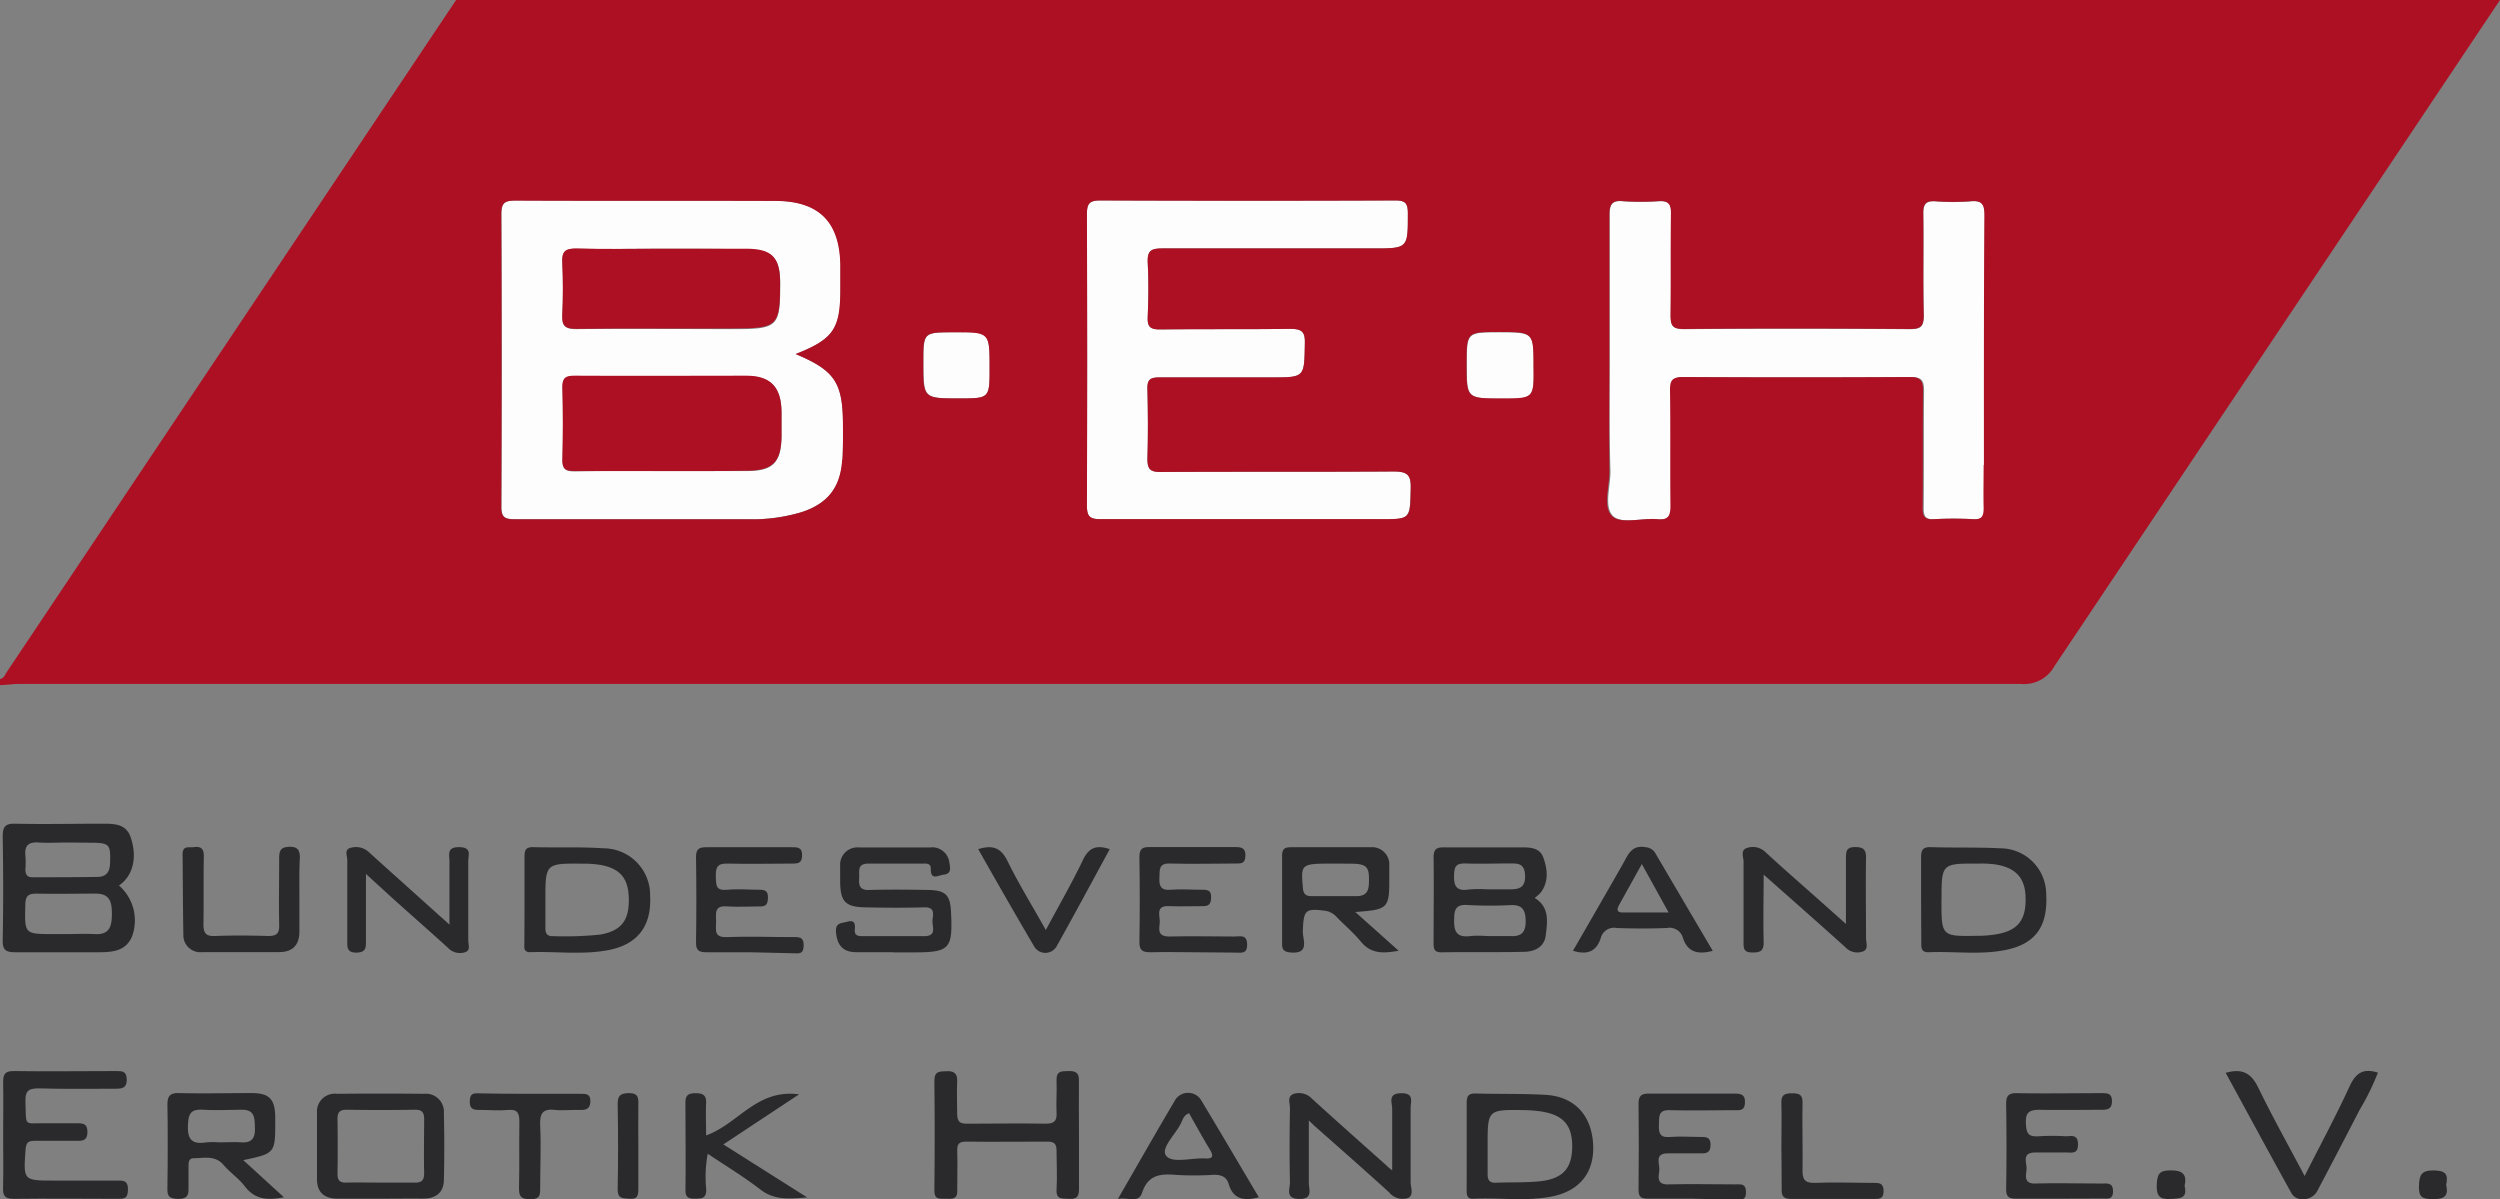 <svg xmlns="http://www.w3.org/2000/svg" viewBox="0 0 349.7 167.76"><rect x="0" y="0" width="349.7" height="167.76" fill="#808080" stroke="none"/><defs><style>.cls-1{fill:#fdfdfd;}.cls-2{fill:#2a292c;}.cls-3{fill:#ae1023;}</style></defs><title>beh-logo-sm</title><g id="Ebene_1" data-name="Ebene 1"><path class="cls-1" d="M111.72,49.53c5.53,2.33,6.61,4,6.62,10,0,1.59,0,3.18-.08,4.77-.24,3.83-2,6.12-5.67,7.32a23.88,23.88,0,0,1-7.57,1c-10.86,0-21.72,0-32.58,0-1.4,0-1.88-.27-1.87-1.78q.09-20.45,0-40.88c0-1.6.46-1.92,2-1.92,12.11.06,24.21,0,36.32.05,6.19,0,9.1,3,9.11,9.22,0,1,0,2.07,0,3.11C118,46,117,47.42,111.72,49.53ZM93,65.89c4,0,8,0,12,0,3.53,0,4.69-1.21,4.75-4.76,0-1.18,0-2.35,0-3.53-.05-3.41-1.52-5-4.94-5-8,0-16,0-24,0-1.2,0-1.74.24-1.71,1.59.09,3.38.09,6.77,0,10.15,0,1.33.47,1.62,1.7,1.6C84.83,65.85,88.91,65.89,93,65.89Zm0-31.1c-4,0-8,.09-12,0-1.62,0-2,.51-1.92,2,.11,2.41.11,4.84,0,7.25-.07,1.5.32,2,1.93,2,7.39-.09,14.77,0,22.16,0,6.08,0,6.41-.34,6.39-6.44,0-3.53-1.16-4.69-4.74-4.71C100.87,34.78,96.93,34.79,93,34.79Z" transform="translate(-0.42)"/><path class="cls-1" d="M175.05,72.62c-6.92,0-13.84,0-20.76,0-1.47,0-1.83-.44-1.83-1.87q.07-20.43,0-40.88c0-1.48.47-1.84,1.89-1.83q20.64.08,41.29,0c1.41,0,1.7.45,1.71,1.76,0,5,.06,4.95-4.92,4.95-9.82,0-19.65,0-29.47,0-1.52,0-2.06.33-2,1.93.14,2.55.11,5.12,0,7.67-.06,1.36.36,1.74,1.72,1.73,6.08-.07,12.17,0,18.26-.08,1.69,0,2.06.51,2,2.1-.08,4.68,0,4.69-4.62,4.69-5.25,0-10.51,0-15.77,0-1.27,0-1.67.35-1.63,1.63.08,3.25.1,6.51,0,9.75,0,1.46.39,1.86,1.85,1.85,10.86-.06,21.72,0,32.58-.07,1.89,0,2.47.45,2.4,2.38-.14,4.31,0,4.31-4.31,4.31Z" transform="translate(-0.42)"/><path class="cls-1" d="M225.58,50.56c0-6.85,0-13.7,0-20.55,0-1.47.43-2,1.88-1.85a37.62,37.62,0,0,0,5,0c1.4-.09,1.75.44,1.73,1.78-.07,4.7,0,9.41-.06,14.11,0,1.44.18,2,1.86,2,10.52-.1,21-.08,31.55,0,1.5,0,2-.29,2-1.91-.12-4.77,0-9.55-.07-14.32,0-1.27.38-1.72,1.66-1.65a33.11,33.11,0,0,0,5,0c1.66-.15,1.91.56,1.91,2,0,11.62,0,23.24,0,34.87,0,2-.05,4,0,6,0,1.1-.2,1.64-1.46,1.58a52.3,52.3,0,0,0-5.6,0c-1.25.06-1.48-.46-1.47-1.57.05-5.47,0-10.93.05-16.4,0-1.4-.33-1.92-1.83-1.92q-15.88.09-31.76,0c-1.52,0-1.82.5-1.8,1.89.08,5.33,0,10.66.06,16,0,1.44-.19,2.16-1.87,2-2.13-.19-5,.69-6.23-.38-1.42-1.24-.41-4.17-.44-6.36C225.53,60.8,225.58,55.68,225.58,50.56Z" transform="translate(-0.42)"/><path class="cls-1" d="M205.6,51c0-4.51,0-4.51,4.49-4.51,4.87,0,4.87,0,4.87,4.77,0,4.52,0,4.52-4.51,4.52C205.6,55.73,205.6,55.73,205.6,51Z" transform="translate(-0.42)"/><path class="cls-1" d="M138.85,51.37c0,4.36,0,4.36-4.25,4.36-5,0-5,0-5-5,0-4.24,0-4.24,4.16-4.25h.21C138.85,46.43,138.85,46.43,138.85,51.37Z" transform="translate(-0.42)"/><path class="cls-2" d="M17.06,123.86a6.49,6.49,0,0,1,1.85,7.07c-.85,2.12-2.75,2.27-4.68,2.27-3.87,0-7.75,0-11.62,0-1.27,0-1.84-.21-1.81-1.67.09-4.84.08-9.68,0-14.53,0-1.31.31-1.81,1.72-1.78,4.08.09,8.16,0,12.24,0,1.68,0,3.41,0,4,2.1C19.62,120,19,122.56,17.06,123.86Zm-7.51,6.8c1.38,0,2.77-.07,4.14,0,2.1.13,2.37-1.16,2.38-2.78s-.23-2.91-2.3-2.88c-2.76,0-5.53.06-8.29,0-1.22,0-1.49.44-1.52,1.57-.1,4.09-.14,4.09,3.93,4.09Zm.4-12.81c-1.38,0-2.77.09-4.13,0s-2,.38-1.85,1.84a10.5,10.5,0,0,1,0,1.86c0,.73.19,1.17,1,1.16,3,0,6.07,0,9.1-.05,1.1,0,1.7-.59,1.74-1.84.1-2.71,0-2.94-2.81-2.94Z" transform="translate(-0.42)"/><path class="cls-2" d="M151.35,158.85c0,2.49,0,5,0,7.46,0,1.12-.35,1.46-1.43,1.38-.9-.07-1.8.16-1.71-1.31.11-1.79,0-3.59,0-5.38,0-1-.3-1.32-1.29-1.31-3.8,0-7.6.05-11.4,0-1.12,0-1.22.51-1.2,1.39.05,1.79,0,3.59,0,5.38.07,1.31-.7,1.25-1.57,1.22s-1.64.19-1.63-1.17q.09-7.67,0-15.34c0-1.41.8-1.28,1.73-1.33s1.52.27,1.46,1.39c-.07,1.52,0,3,0,4.56,0,1.1.37,1.41,1.43,1.39,3.67,0,7.33-.07,11,0,1.24,0,1.53-.47,1.47-1.58-.07-1.45.06-2.91,0-4.36s.63-1.4,1.65-1.42,1.52.21,1.48,1.36C151.31,153.74,151.35,156.3,151.35,158.85Z" transform="translate(-0.42)"/><path class="cls-2" d="M.86,158.87c0-2.5.05-5,0-7.48,0-1.13.25-1.58,1.48-1.57,4.78.07,9.55,0,14.33,0,.84,0,1.45,0,1.48,1.16s-.59,1.32-1.55,1.31c-3.6,0-7.2.06-10.8-.05-1.48,0-1.87.45-1.82,1.88.13,3.64-.3,2.94,2.93,3,1.46,0,2.91,0,4.36,0,.93,0,1.38.17,1.38,1.24s-.54,1.24-1.43,1.22c-2,0-4,0-6,0-.89,0-1.15.3-1.22,1.19-.32,4.37-.35,4.37,4,4.37,2.91,0,5.81,0,8.72,0,.86,0,1.6-.09,1.6,1.22s-.52,1.34-1.49,1.33c-4.85,0-9.69-.06-14.53,0-1.26,0-1.48-.47-1.45-1.57C.91,163.71.86,161.29.86,158.87Z" transform="translate(-0.42)"/><path class="cls-2" d="M215.09,125.6c2.11,1.29,1.78,3.33,1.55,5.23-.19,1.64-1.54,2.28-3,2.31-3.86.09-7.74,0-11.6.07-1,0-1.09-.49-1.09-1.27,0-4,.06-8,0-12,0-1.3.54-1.43,1.6-1.41,3.52,0,7,0,10.57,0,1.27,0,2.66,0,3.17,1.4.59,1.63.81,3.37-.36,4.93A6.14,6.14,0,0,1,215.09,125.6Zm-6.62,5.34c1.11,0,2.21,0,3.31,0,1.54.08,2.07-.65,2.05-2.12s-.42-2.25-2-2.22a57,57,0,0,1-6,0c-1.7-.14-2,.51-2,2-.08,1.94.54,2.59,2.4,2.32A15.61,15.61,0,0,1,208.47,130.94Zm-.07-6.54c1,0,2.07,0,3.1,0,1.3,0,2.29-.14,2.25-1.87s-.92-1.77-2.17-1.75c-2.06,0-4.13.07-6.2,0-1.14,0-1.5.27-1.56,1.47-.08,1.65.27,2.47,2.1,2.17A15.78,15.78,0,0,1,208.4,124.4Z" transform="translate(-0.42)"/><path class="cls-2" d="M125.36,133.19h-5.18c-1.88,0-2.68-1-2.82-2.85-.09-1.3.76-1.18,1.54-1.4,1.1-.31,1.15.29,1.09,1.07-.08.93.53.94,1.2.94,2.83,0,5.67,0,8.5,0,1.87,0,1.08-1.39,1.17-2.24s.37-1.84-1.17-1.79c-2.76.08-5.53.06-8.29,0s-3.41-.84-3.46-3.52c0-.76,0-1.53,0-2.28a2.42,2.42,0,0,1,2.63-2.58c3.32,0,6.64,0,9.95,0a2.41,2.41,0,0,1,2.69,2.06c.1.69.4,1.62-.8,1.75-.76.09-1.84.87-1.79-.87,0-.79-.72-.68-1.25-.68-2.49,0-5,0-7.47,0-1.63,0-1.24,1.06-1.3,2s0,1.73,1.36,1.69c2.83-.08,5.66-.05,8.49,0,2.29.08,2.88.76,3,3.07.25,5.24-.15,5.66-5.4,5.66h-2.7Z" transform="translate(-0.42)"/><path class="cls-2" d="M53.5,167.67H47.7c-1.81,0-2.92-.78-2.94-2.68,0-3.1,0-6.21,0-9.31A2.5,2.5,0,0,1,47.54,153q6.1-.06,12.21,0a2.52,2.52,0,0,1,2.76,2.7c.07,3.1.08,6.21,0,9.31,0,1.84-1.17,2.68-3,2.65C57.5,167.64,55.5,167.67,53.5,167.67Zm.1-2.25c1.58,0,3.17,0,4.75,0,1.1.05,1.43-.36,1.4-1.43-.06-2.48,0-5,0-7.45,0-1-.34-1.32-1.31-1.31-3.17.05-6.35.05-9.52,0-1,0-1.31.37-1.29,1.33q.06,3.82,0,7.65c0,.89.31,1.23,1.21,1.21C50.42,165.39,52,165.42,53.6,165.42Z" transform="translate(-0.42)"/><path class="cls-2" d="M34.45,162.28l5.68,5.19c-2.27.45-4.05.34-5.47-1.53-.82-1.09-2-1.87-2.92-2.93-1.2-1.46-2.75-1-4.22-1-.65,0-.72.51-.73,1,0,1,0,1.93,0,2.9s.08,1.81-1.44,1.79-1.53-.61-1.51-1.74c.05-3.8.06-7.6,0-11.4,0-1.26.36-1.69,1.64-1.66,3.38.08,6.77,0,10.15,0,2.45,0,3.23.84,3.29,3.24,0,.2,0,.41,0,.62C38.93,161.33,38.93,161.33,34.45,162.28Zm-3.36-2.49c1,0,2.07-.06,3.09,0,1.48.1,1.94-.61,1.9-2s0-2.57-1.82-2.56-3.58.11-5.35,0-2.13.47-2.2,2.16c-.09,2,.58,2.72,2.53,2.41A11.4,11.4,0,0,1,31.09,159.79Z" transform="translate(-0.42)"/><path class="cls-2" d="M73.79,125.64c0-1.94,0-3.88,0-5.81,0-1,.23-1.35,1.26-1.33,3.25.09,6.51-.06,9.75.16a6.54,6.54,0,0,1,6.56,6.67c.21,4.15-1.7,6.76-5.79,7.56-3.62.71-7.31.17-11,.3-1,0-.79-.76-.8-1.33C73.78,129.79,73.79,127.71,73.79,125.64Zm2.92.28c0,1.3,0,2.61,0,3.92,0,.77.26,1.14,1.07,1.11a48.48,48.48,0,0,0,6.6-.22c2.87-.52,4-1.88,4-4.81S87.3,121.54,84.5,121a14.86,14.86,0,0,0-2.67-.19C76.71,120.77,76.71,120.78,76.71,125.92Z" transform="translate(-0.42)"/><path class="cls-2" d="M269.14,125.81c0-1.93,0-3.87,0-5.8,0-1,.15-1.54,1.33-1.51,3.24.1,6.5,0,9.73.16a6.43,6.43,0,0,1,6.44,6.3c.27,4.52-1.4,7-5.53,7.89-3.61.77-7.3.19-10.94.35-1.05,0-1-.66-1-1.38Zm2.85.09c0,5.08,0,5.09,5,5a15.62,15.62,0,0,0,2.47-.18c3.12-.47,4.34-1.91,4.3-5,0-2.89-1.35-4.38-4.34-4.82a15.56,15.56,0,0,0-2.27-.1C272,120.78,272,120.79,272,125.9Z" transform="translate(-0.42)"/><path class="cls-2" d="M190,127.57l6.06,5.42c-2.17.39-3.84.44-5.24-1.23-1-1.22-2.23-2.27-3.35-3.4a2.7,2.7,0,0,0-1.55-.94c-2.94-.4-3.16-.17-3.26,2.9,0,1.18,1,3.16-1.75,2.91-.94-.09-1.16-.43-1.15-1.27,0-4.08,0-8.16,0-12.24,0-.9.3-1.21,1.19-1.21,3.74,0,7.47,0,11.21,0a2.41,2.41,0,0,1,2.59,2.62c0,.55,0,1.1,0,1.66C194.77,127.07,194.62,127.24,190,127.57Zm-2.94-6.77c-4.72,0-4.68,0-4.39,3.4.08.92.44,1.16,1.27,1.15,2.07,0,4.13,0,6.2,0,1.21,0,1.71-.49,1.76-1.72.1-2.39-.22-2.8-2.57-2.82Z" transform="translate(-0.42)"/><path class="cls-2" d="M205.58,160.29c0-2,0-4,0-6,0-1,.27-1.36,1.28-1.33,3.32.09,6.64,0,9.94.2,3.92.3,6.21,2.88,6.46,6.8s-1.77,6.6-5.74,7.4c-3.62.72-7.3.15-10.95.32-.9.05-1-.44-1-1.16C205.59,164.44,205.58,162.37,205.58,160.29Zm2.93,0c0,1.31,0,2.63,0,3.94,0,.88.29,1.25,1.19,1.21,2.06-.08,4.15,0,6.2-.21,3.19-.37,4.44-1.86,4.44-4.9s-1.35-4.44-4.5-4.88a19.1,19.1,0,0,0-2.27-.17C208.5,155.21,208.5,155.22,208.51,160.28Z" transform="translate(-0.42)"/><path class="cls-2" d="M258.63,129.24c0-3.32,0-6.26,0-9.21,0-1,.09-1.54,1.3-1.54s1.53.41,1.51,1.56c-.06,3.73,0,7.46,0,11.19,0,.64.39,1.54-.43,1.85a2.29,2.29,0,0,1-2.46-.59c-3.69-3.33-7.42-6.61-11.43-10.16,0,3.26-.08,6.31,0,9.35.05,1.4-.52,1.56-1.69,1.54s-1.12-.71-1.12-1.5c0-3.74,0-7.47,0-11.2,0-.66-.51-1.67.56-1.94a2.51,2.51,0,0,1,2.49.59c2.33,2.16,4.73,4.24,7.1,6.35Z" transform="translate(-0.42)"/><path class="cls-2" d="M195.16,163.71c0-3.11,0-5.86,0-8.61,0-.86-.66-2.15,1.23-2.18s1.35,1.15,1.35,2.08c0,3.46,0,6.92,0,10.38,0,.75.52,1.83-.43,2.22a2.46,2.46,0,0,1-2.59-.82c-3.42-3.12-6.91-6.17-10.38-9.25-.19-.17-.37-.35-.84-.8,0,3.14,0,5.94,0,8.73,0,.94.63,2.29-1.37,2.25s-1.25-1.47-1.27-2.34c-.08-3.46-.06-6.92,0-10.38,0-.68-.46-1.67.58-2a2.49,2.49,0,0,1,2.47.67c3.48,3.17,7,6.29,10.51,9.42C194.55,163.24,194.71,163.35,195.16,163.71Z" transform="translate(-0.42)"/><path class="cls-2" d="M51.61,122.25c0,3.4,0,6.36,0,9.33,0,1,0,1.66-1.37,1.67S49,132.38,49,131.5c0-3.73,0-7.46,0-11.19,0-.59-.49-1.52.53-1.73a2.64,2.64,0,0,1,2.49.62c3.31,3,6.68,6,10,9l1.27,1.13c0-3.22,0-6,0-8.76,0-1-.43-2.1,1.37-2.07s1.26,1.08,1.26,2q0,5.49,0,11c0,.57.34,1.4-.37,1.67a2.3,2.3,0,0,1-2.47-.59c-2.65-2.41-5.36-4.77-8-7.16Zm11.76,6.93-.1-.06v.12Z" transform="translate(-0.42)"/><path class="cls-2" d="M167.36,133.2c-2,0-4-.06-6,0-1.14,0-1.58-.25-1.56-1.48.07-3.94.06-7.89,0-11.83,0-1.11.36-1.42,1.42-1.4,4,0,8,0,12,0,.89,0,1.44.14,1.41,1.23s-.6,1.07-1.36,1.07c-3,0-6.09.09-9.13,0-1.7-.08-1.48.89-1.54,1.95s.11,1.84,1.53,1.72,3.05,0,4.57,0c.73,0,1.14.17,1.13,1s-.17,1.31-1.13,1.29c-1.59,0-3.19.06-4.77,0-1.86-.09-1.28,1.25-1.28,2.14S162.1,131,164,131c3-.08,6.09,0,9.13,0,.75,0,1.71-.33,1.74,1.08s-.83,1.17-1.65,1.17Z" transform="translate(-0.42)"/><path class="cls-2" d="M105.26,133.2c-2,0-4,0-6,0-1,0-1.5-.19-1.48-1.35q.09-6,0-12c0-1.18.53-1.35,1.52-1.34,3.93,0,7.87,0,11.81,0,.78,0,1.51-.06,1.51,1.12s-.65,1.17-1.48,1.17c-3,0-5.94.07-8.91,0-1.46-.06-1.72.53-1.68,1.81s0,2,1.61,1.85,3,0,4.56,0c.77,0,1.13.23,1.12,1.06s-.17,1.31-1.14,1.27c-1.52,0-3,.1-4.56,0-1.85-.17-1.56,1-1.55,2.12s-.38,2.25,1.5,2.17c3-.12,6.08,0,9.12,0,.85,0,1.66-.13,1.63,1.2s-.81,1.05-1.56,1.06Z" transform="translate(-0.42)"/><path class="cls-2" d="M42.3,125.12v5.18c0,1.85-.91,2.86-2.77,2.88-3.59,0-7.18,0-10.78,0a2.38,2.38,0,0,1-2.68-2.5c-.07-3.73-.07-7.46-.11-11.19,0-1.3.94-.87,1.61-1,.94-.12,1.37.21,1.36,1.25-.06,3.17,0,6.35-.05,9.53,0,1.24.3,1.71,1.62,1.66,2.48-.1,5-.08,7.46,0,1.2,0,1.54-.41,1.51-1.56-.06-3.11,0-6.22,0-9.33,0-1.13.27-1.57,1.49-1.59s1.43.64,1.4,1.67C42.26,121.81,42.3,123.46,42.3,125.12Z" transform="translate(-0.42)"/><path class="cls-2" d="M288.47,167.67c-2,0-4,0-6,0-1,0-1.45-.22-1.43-1.36.07-3.94.06-7.88,0-11.82,0-1.12.24-1.6,1.48-1.58,4,.07,8,0,12,0,.8,0,1.3.1,1.32,1.09s-.48,1.25-1.39,1.24c-2.91,0-5.81.05-8.71,0-1.39,0-2,.29-1.94,1.81s.32,2,1.84,1.89a30.94,30.94,0,0,1,3.73,0c.75,0,1.7-.33,1.72,1.09s-.81,1.18-1.63,1.18h-4.35c-2,0-1.12,1.51-1.22,2.41s-.37,2,1.28,1.93c3.11-.08,6.22,0,9.33,0,.77,0,1.49-.11,1.49,1.1s-.79,1-1.52,1Z" transform="translate(-0.42)"/><path class="cls-2" d="M237.15,167.67c-2.07,0-4.15,0-6.23,0-1,0-1.31-.28-1.3-1.29q.07-6,0-12c0-1.1.39-1.42,1.44-1.41,3.95,0,7.89,0,11.84,0,.88,0,1.64,0,1.61,1.24s-.81,1.08-1.56,1.08c-3,0-5.95.09-8.92,0-1.67-.07-1.52.87-1.56,2s.06,1.87,1.51,1.75,3.05,0,4.57,0c.75,0,1.13.21,1.14,1.05s-.27,1.26-1.18,1.24c-1.59,0-3.19,0-4.78,0-2,0-1.09,1.51-1.21,2.41s-.37,2,1.28,1.93c3.11-.08,6.23,0,9.34,0,.75,0,1.5-.17,1.51,1.07s-.72,1.09-1.48,1.09Z" transform="translate(-0.42)"/><path class="cls-2" d="M311.75,150.07c2.41-.69,3.62.11,4.59,2.14,2,4.1,4.21,8.06,6.45,12.29,2.2-4.35,4.39-8.41,6.32-12.6.86-1.85,1.93-2.5,3.93-1.86a33.79,33.79,0,0,1-2.53,5.16q-2.94,5.7-5.94,11.38c-.74,1.41-2.9,1.62-3.63.31C317.87,161.35,314.86,155.77,311.75,150.07Z" transform="translate(-0.42)"/><path class="cls-2" d="M99.19,158.82c4.48-1.58,7.08-6.55,13-5.74l-10.59,7,11.72,7.41c-2.56.22-4.59.4-6.54-1.1-2.29-1.77-4.77-3.27-7.36-5a17.41,17.41,0,0,0-.21,5c0,1.27-.63,1.26-1.55,1.28s-1.37-.17-1.36-1.24c.06-4.08,0-8.16,0-12.24,0-1.05.47-1.26,1.38-1.27s1.57.17,1.51,1.36C99.12,155.74,99.19,157.19,99.19,158.82Z" transform="translate(-0.42)"/><path class="cls-2" d="M240,133c-2.15.58-3.54.15-4.18-1.83a1.93,1.93,0,0,0-2.23-1.36q-3.53.13-7.05,0a1.9,1.9,0,0,0-2.2,1.39c-.6,1.85-1.83,2.44-3.89,1.79q3.47-6,6.9-12c.74-1.27,1.21-2.87,3.27-2.48a1.7,1.7,0,0,1,1.33.8C234.59,123.82,237.25,128.33,240,133Zm-9.92-12.14c-1.19,2.15-2.19,3.93-3.17,5.71-.32.58-.41,1.07.5,1.07h6.42Z" transform="translate(-0.42)"/><path class="cls-2" d="M156.79,167.71c2.8-4.85,5.41-9.45,8.11-14a2.15,2.15,0,0,1,3.46.06c2.74,4.53,5.41,9.1,8.14,13.7-2,.55-3.56.32-4.2-1.82-.33-1.12-1.15-1.36-2.25-1.31a42.47,42.47,0,0,1-5.17,0c-2.16-.18-3.88,0-4.7,2.49C159.66,168.39,158.18,167.43,156.79,167.71Zm10-12c-.73.22-.89.8-1.11,1.27-.74,1.65-3,3.63-2.12,4.71s3.57.24,5.47.36c1.11.06,1.13-.39.66-1.2C168.67,159.17,167.72,157.44,166.76,155.74Z" transform="translate(-0.42)"/><path class="cls-2" d="M146.71,130.09c1.86-3.48,3.66-6.59,5.21-9.83.83-1.74,1.92-2.09,3.73-1.48-2.5,4.6-4.94,9.14-7.46,13.64a1.81,1.81,0,0,1-3.06.05c-2.65-4.5-5.22-9-7.88-13.69,2-.62,3.17-.22,4.1,1.66C142.92,123.64,144.81,126.7,146.71,130.09Z" transform="translate(-0.42)"/><path class="cls-2" d="M74.57,153c2.36,0,4.71,0,7.06,0C82.38,153,83,153,83,154s-.47,1.29-1.39,1.26c-1.17-.05-2.36.11-3.52,0-1.81-.23-2.19.54-2.11,2.2.14,2.83,0,5.67,0,8.51,0,1,.12,1.81-1.42,1.78-1.39,0-1.56-.53-1.54-1.7.08-3,0-6.09.05-9.13,0-1.22-.24-1.78-1.59-1.66s-2.48,0-3.73,0c-.88,0-1.65.06-1.62-1.23s.76-1.09,1.55-1.09C70,153,72.29,153,74.57,153Z" transform="translate(-0.42)"/><path class="cls-2" d="M249.6,160.3c0-2,.06-4,0-6-.05-1.17.47-1.37,1.47-1.37s1.52.14,1.49,1.34c-.07,3.1.05,6.21,0,9.31-.05,1.41.32,1.94,1.81,1.88,2.69-.12,5.38,0,8.08,0,.82,0,1.44,0,1.45,1.15s-.69,1.1-1.46,1.1c-3.8,0-7.59,0-11.39,0-1.06,0-1.45-.27-1.41-1.39C249.66,164.31,249.6,162.3,249.6,160.3Z" transform="translate(-0.42)"/><path class="cls-2" d="M89.71,160.18c0,2,0,4,0,6,0,.9,0,1.61-1.26,1.5-1-.08-1.66,0-1.63-1.4.08-3.94.07-7.88,0-11.83,0-1.18.36-1.51,1.53-1.55,1.39,0,1.38.68,1.36,1.66C89.68,156.45,89.71,158.32,89.71,160.18Z" transform="translate(-0.42)"/><path class="cls-2" d="M342.59,165.74c.35,1.51-.2,2-1.8,2s-2.08-.31-2-1.93c.05-1.45.35-2.1,2-2.09S342.93,164.18,342.59,165.74Z" transform="translate(-0.42)"/><path class="cls-2" d="M306,165.88c.44,1.77-.63,1.76-1.95,1.83-1.57.09-2-.43-1.94-2s.4-2,2-2S306.37,164.28,306,165.88Z" transform="translate(-0.42)"/><path class="cls-3" d="M93,65.89c-4.07,0-8.15,0-12.22,0-1.23,0-1.73-.27-1.7-1.6.09-3.38.09-6.77,0-10.15,0-1.35.51-1.59,1.71-1.59,8,.05,16,0,24,0,3.42,0,4.89,1.57,4.94,5,0,1.18,0,2.35,0,3.53-.06,3.55-1.22,4.73-4.75,4.76C101,65.92,97,65.89,93,65.89Z" transform="translate(-0.42)"/><path class="cls-3" d="M93,34.79c3.93,0,7.87,0,11.8,0,3.58,0,4.73,1.18,4.74,4.71,0,6.1-.31,6.44-6.39,6.44C95.76,46,88.38,45.9,81,46c-1.61,0-2-.49-1.93-2,.11-2.41.11-4.84,0-7.25-.07-1.49.3-2,1.92-2C85,34.88,89,34.79,93,34.79Z" transform="translate(-0.42)"/><path class="cls-3" d="M64.22,0,1.37,94c-.26.39-.39.9-1,1v.83c.89,0,1.78-.16,2.67-.16q140,0,280.05,0a4.85,4.85,0,0,0,4.68-2.45Q318.95,46.61,350.12,0Zm54,64.32c-.24,3.83-2,6.12-5.67,7.32a23.88,23.88,0,0,1-7.57,1c-10.86,0-21.72,0-32.58,0-1.4,0-1.88-.27-1.87-1.78q.09-20.45,0-40.88c0-1.6.46-1.92,2-1.92,12.11.06,24.21,0,36.32.05,6.19,0,9.1,3,9.11,9.22,0,1,0,2.07,0,3.11,0,5.56-.94,7-6.25,9.08,5.53,2.33,6.61,4,6.62,10C118.34,61.14,118.36,62.73,118.26,64.32Zm16.34-8.59c-5,0-5,0-5-5,0-4.24,0-4.24,4.16-4.25h.21c4.91,0,4.91,0,4.91,4.94C138.85,55.73,138.85,55.73,134.6,55.73Zm58.91,16.89H175.05c-6.92,0-13.84,0-20.76,0-1.47,0-1.83-.44-1.83-1.87q.07-20.43,0-40.88c0-1.48.47-1.84,1.89-1.83q20.64.08,41.29,0c1.41,0,1.7.45,1.71,1.76,0,4.95.06,4.95-4.92,4.95-9.82,0-19.65,0-29.47,0-1.52,0-2.06.33-2,1.93.14,2.55.11,5.12,0,7.67-.06,1.36.36,1.74,1.72,1.73,6.08-.07,12.17,0,18.26-.08,1.69,0,2.06.51,2,2.1-.08,4.68,0,4.69-4.62,4.69-5.25,0-10.51,0-15.77,0-1.27,0-1.67.35-1.63,1.63.08,3.25.1,6.51,0,9.75,0,1.46.39,1.86,1.85,1.85,10.86-.06,21.72,0,32.58-.07,1.89,0,2.47.45,2.4,2.38C197.68,72.62,197.79,72.62,193.51,72.62Zm16.94-16.89c-4.85,0-4.85,0-4.85-4.78,0-4.51,0-4.51,4.49-4.51,4.87,0,4.87,0,4.87,4.77C215,55.73,215,55.73,210.45,55.73Zm67.48,9.32c0,2-.05,4,0,6,0,1.1-.2,1.64-1.46,1.58a52.3,52.3,0,0,0-5.6,0c-1.25.06-1.48-.46-1.47-1.57.05-5.47,0-10.93.05-16.4,0-1.4-.33-1.92-1.83-1.92q-15.88.09-31.76,0c-1.52,0-1.82.5-1.8,1.89.08,5.33,0,10.66.06,16,0,1.44-.19,2.16-1.87,2-2.13-.19-5,.69-6.23-.38-1.42-1.24-.41-4.17-.44-6.36-.07-5.12,0-10.24,0-15.36,0-6.85,0-13.7,0-20.55,0-1.47.43-2,1.88-1.85a37.62,37.62,0,0,0,5,0c1.4-.09,1.75.44,1.73,1.78-.07,4.7,0,9.41-.06,14.11,0,1.44.18,2,1.86,2,10.52-.1,21-.08,31.55,0,1.5,0,2-.29,2-1.91-.12-4.77,0-9.55-.07-14.32,0-1.27.38-1.72,1.66-1.65a33.11,33.11,0,0,0,5,0c1.66-.15,1.91.56,1.91,2C277.91,41.8,277.93,53.42,277.93,65.05Z" transform="translate(-0.42)"/></g></svg>